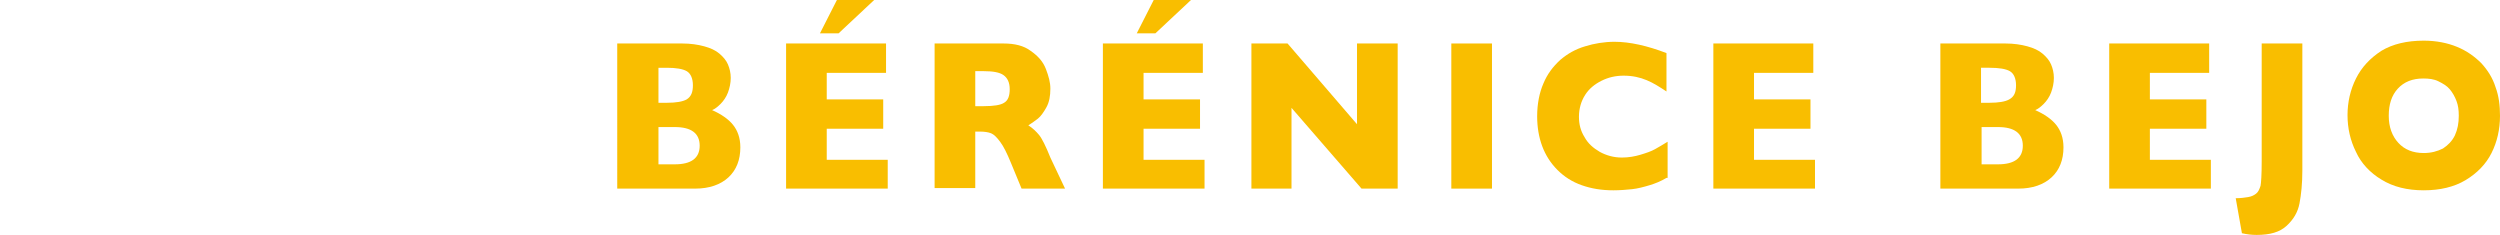 <?xml version="1.0" encoding="utf-8"?>
<!-- Generator: Adobe Illustrator 22.1.0, SVG Export Plug-In . SVG Version: 6.00 Build 0)  -->
<svg version="1.1" id="レイヤー_1" xmlns="http://www.w3.org/2000/svg" xmlns:xlink="http://www.w3.org/1999/xlink" x="0px"
	 y="0px" viewBox="0 0 442.7 41.6" style="enable-background:new 0 0 442.7 41.6;" xml:space="preserve">
<style type="text/css">
	.st0{fill:#F9BE00;}
</style>
<g>
	<path class="st0" d="M131.1,26.1c0,2.2-0.7,4-2.1,5.3c-1.4,1.3-3.4,2-5.9,2h-13.8V7.7h11.5c1.5,0,2.8,0.2,3.9,0.5
		c1.1,0.3,2,0.7,2.7,1.3s1.2,1.2,1.5,1.9s0.5,1.5,0.5,2.4c0,0.9-0.2,1.8-0.5,2.6c-0.3,0.8-0.8,1.5-1.3,2s-1,0.9-1.5,1.1
		c1.6,0.7,2.9,1.6,3.7,2.6S131.1,24.4,131.1,26.1z M122.7,15.1c0-1.2-0.4-2.1-1.1-2.5s-1.9-0.6-3.5-0.6h-1.5v6.2h1.5
		c1.6,0,2.8-0.2,3.5-0.6C122.4,17.1,122.7,16.3,122.7,15.1z M123.9,25.8c0-2.2-1.5-3.3-4.4-3.3h-2.9v6.6h2.9
		C122.4,29.1,123.9,28,123.9,25.8z"/>
	<path class="st0" d="M157.2,33.4h-18V7.7h17.7v5.2h-10.5v4.7h10v5.2h-10v5.5h10.8V33.4z M154.8,0l-6.3,5.9h-3.3l3-5.9H154.8z"/>
	<path class="st0" d="M188.6,33.4h-7.7l-1.9-4.6c-0.7-1.7-1.3-2.9-1.9-3.7s-1.1-1.3-1.6-1.5c-0.5-0.2-1.2-0.3-2-0.3h-0.8v10h-7.2
		V7.7h12.2c2,0,3.6,0.4,4.8,1.3c1.3,0.9,2.2,1.9,2.7,3.2s0.8,2.4,0.8,3.5c0,1.3-0.2,2.4-0.7,3.3c-0.5,0.9-1,1.6-1.5,2
		c-0.5,0.4-1.1,0.8-1.7,1.2c0.8,0.5,1.4,1.1,1.9,1.7s1.2,2,2,4L188.6,33.4z M178.8,15.8c0-1.2-0.4-2-1.1-2.5s-1.9-0.7-3.5-0.7h-1.5
		v6.2h1.5c1.8,0,3-0.2,3.6-0.6C178.5,17.8,178.8,17,178.8,15.8z"/>
	<path class="st0" d="M213.3,33.4h-18V7.7H213v5.2h-10.5v4.7h10v5.2h-10v5.5h10.8V33.4z M210.9,0l-6.3,5.9h-3.3l3-5.9H210.9z"/>
	<path class="st0" d="M247.5,33.4h-6.4l-12.4-14.3v14.3h-7.1V7.7h6.4l12.3,14.3V7.7h7.2V33.4z"/>
	<path class="st0" d="M264.2,33.4H257V7.7h7.2V33.4z"/>
	<path class="st0" d="M295.1,31.5c-1,0.6-2,1-3,1.3c-1,0.3-2.1,0.6-3.1,0.7s-2.1,0.2-3.3,0.2c-2.1,0-3.9-0.3-5.6-0.9
		s-3.1-1.5-4.3-2.7c-1.2-1.2-2.1-2.6-2.7-4.2c-0.6-1.6-0.9-3.4-0.9-5.3c0-2.2,0.4-4.2,1.1-5.8c0.7-1.7,1.7-3,3-4.2
		c1.3-1.1,2.7-1.9,4.4-2.4c1.6-0.5,3.4-0.8,5.2-0.8c2.7,0,5.8,0.7,9.2,2v6.8c-1.2-0.8-2.3-1.5-3.5-2c-1.2-0.5-2.5-0.8-4.1-0.8
		c-1.4,0-2.7,0.3-3.9,0.9c-1.2,0.6-2.2,1.4-2.9,2.5c-0.7,1.1-1.1,2.4-1.1,3.9c0,1.3,0.3,2.5,1,3.6c0.6,1.1,1.5,1.9,2.7,2.6
		c1.1,0.6,2.4,1,3.9,1c1.2,0,2.3-0.2,3.3-0.5c1-0.3,1.9-0.6,2.6-1c0.7-0.4,1.4-0.8,2.2-1.3V31.5z"/>
	<path class="st0" d="M321.4,33.4h-18V7.7h17.7v5.2h-10.5v4.7h10v5.2h-10v5.5h10.8V33.4z"/>
	<path class="st0" d="M365.4,26.1c0,2.2-0.7,4-2.1,5.3c-1.4,1.3-3.4,2-5.9,2h-13.8V7.7h11.5c1.5,0,2.8,0.2,3.9,0.5
		c1.1,0.3,2,0.7,2.7,1.3s1.2,1.2,1.5,1.9s0.5,1.5,0.5,2.4c0,0.9-0.2,1.8-0.5,2.6c-0.3,0.8-0.8,1.5-1.3,2s-1,0.9-1.5,1.1
		c1.6,0.7,2.9,1.6,3.7,2.6S365.4,24.4,365.4,26.1z M357,15.1c0-1.2-0.4-2.1-1.1-2.5S354,12,352.3,12h-1.5v6.2h1.5
		c1.6,0,2.8-0.2,3.5-0.6C356.7,17.1,357,16.3,357,15.1z M358.2,25.8c0-2.2-1.5-3.3-4.4-3.3h-2.9v6.6h2.9
		C356.7,29.1,358.2,28,358.2,25.8z"/>
	<path class="st0" d="M391.5,33.4h-18V7.7h17.7v5.2h-10.5v4.7h10v5.2h-10v5.5h10.8V33.4z"/>
	<path class="st0" d="M407.7,30.2c0,2.3-0.2,4.2-0.5,5.8s-1.1,2.9-2.3,4c-1.2,1.1-2.9,1.6-5.3,1.6c-0.9,0-1.7-0.1-2.6-0.3l-1.1-6.2
		c0.9,0,1.6-0.1,2.2-0.2c0.6-0.1,1-0.3,1.4-0.6c0.4-0.3,0.6-0.8,0.8-1.4c0.1-0.5,0.2-1.9,0.2-4.3V7.7h7.2V30.2z"/>
	<path class="st0" d="M442.7,20.5c0,2.4-0.5,4.6-1.5,6.6c-1,2-2.6,3.6-4.6,4.8c-2,1.2-4.5,1.8-7.4,1.8c-2.9,0-5.4-0.6-7.5-1.9
		c-2-1.2-3.6-2.9-4.5-4.9c-1-2-1.5-4.2-1.5-6.5c0-2.3,0.5-4.5,1.5-6.5c1-2,2.5-3.6,4.5-4.9c2-1.2,4.5-1.8,7.5-1.8
		c2.2,0,4.2,0.4,5.9,1.1c1.7,0.7,3.1,1.7,4.3,2.9c1.1,1.2,2,2.6,2.5,4.2C442.5,17,442.7,18.7,442.7,20.5z M435.4,20.5
		c0-1-0.1-1.8-0.4-2.6s-0.7-1.5-1.2-2.1c-0.5-0.6-1.2-1-2-1.4s-1.7-0.5-2.7-0.5c-1.9,0-3.4,0.6-4.5,1.8c-1.1,1.2-1.6,2.8-1.6,4.8
		s0.6,3.6,1.7,4.8c1.1,1.2,2.6,1.8,4.5,1.8c1.3,0,2.4-0.3,3.4-0.8c0.9-0.6,1.6-1.3,2.1-2.3C435.2,22.9,435.4,21.8,435.4,20.5z"/>
</g>
</svg>
